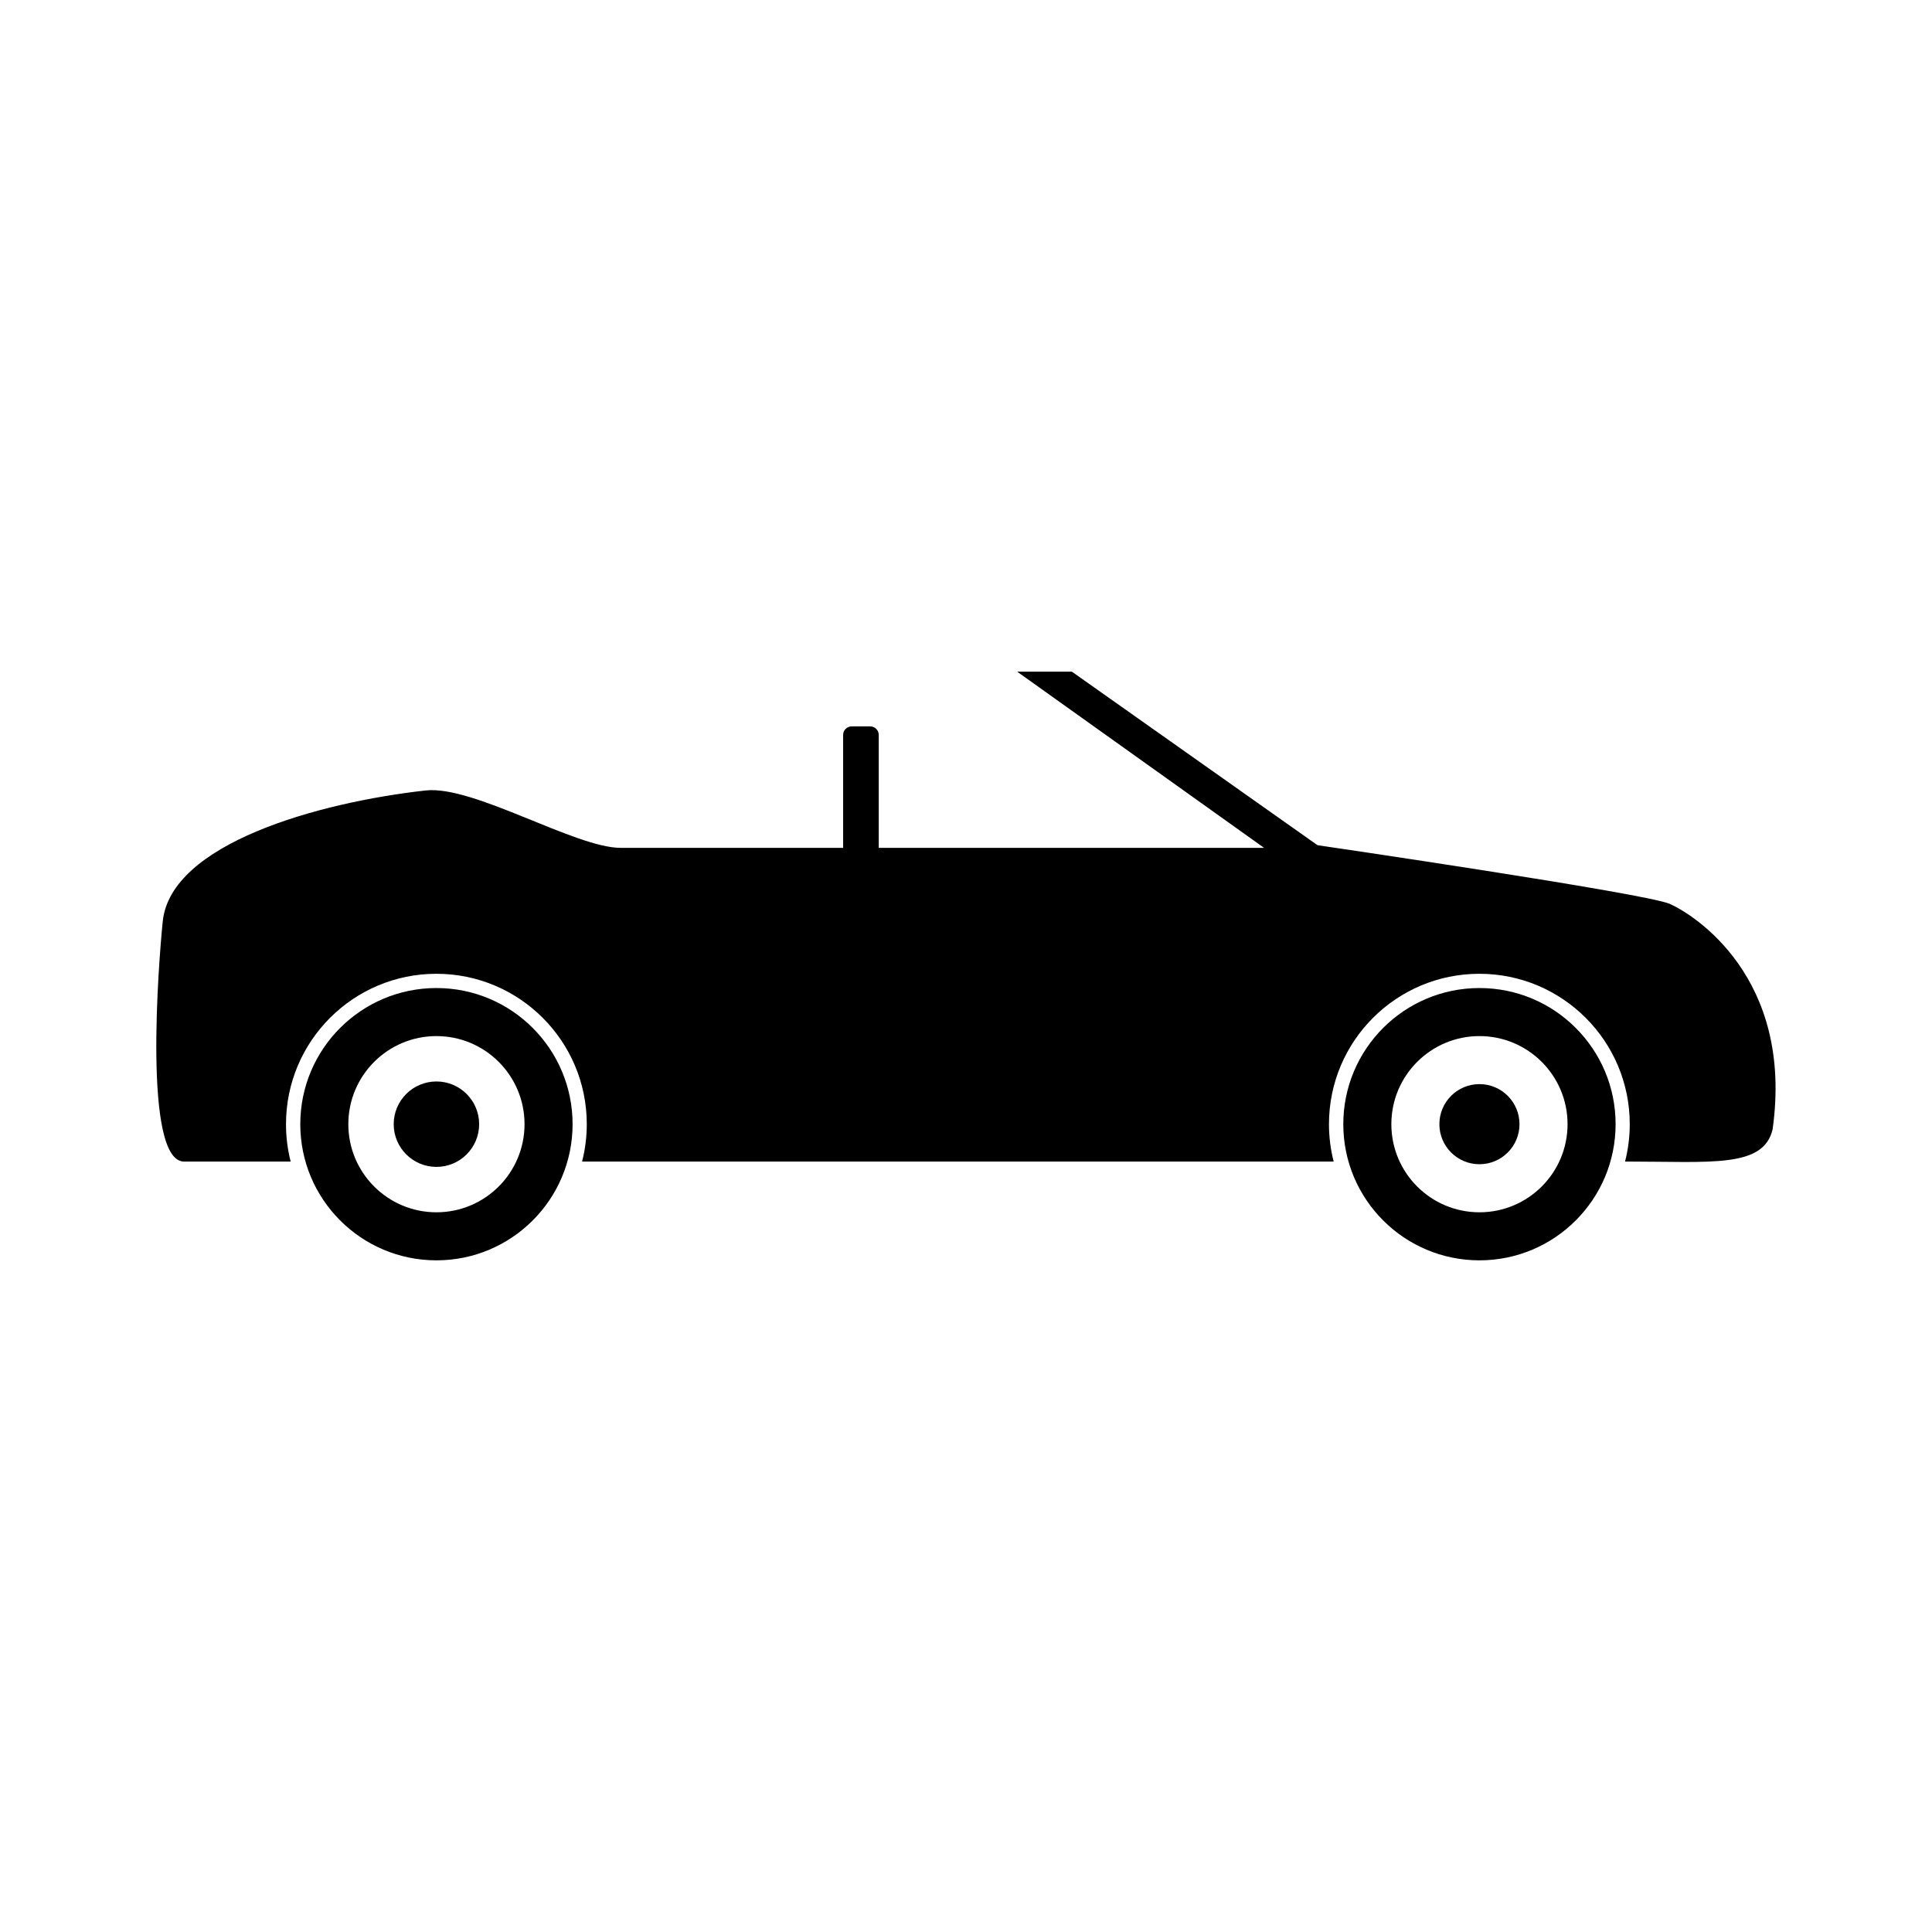 <?xml version="1.0" encoding="UTF-8"?>
<!-- Uploaded to: SVG Repo, www.svgrepo.com, Generator: SVG Repo Mixer Tools -->
<svg fill="#000000" width="800px" height="800px" version="1.1" viewBox="144 144 512 512" xmlns="http://www.w3.org/2000/svg">
 <g>
  <path d="m259.66 405.84c-19.93 0-36.082 16.156-36.082 36.082s16.156 36.082 36.082 36.082c19.93 0 36.082-16.156 36.082-36.082 0-19.922-16.152-36.082-36.082-36.082zm0 59.43c-12.898 0-23.348-10.453-23.348-23.348 0-12.891 10.453-23.348 23.348-23.348 12.891 0 23.348 10.453 23.348 23.348-0.004 12.895-10.453 23.348-23.348 23.348z"/>
  <path d="m536.07 405.84c-19.93 0-36.082 16.156-36.082 36.082s16.156 36.082 36.082 36.082c19.93 0 36.082-16.156 36.082-36.082 0-19.922-16.148-36.082-36.082-36.082zm0 59.43c-12.898 0-23.348-10.453-23.348-23.348 0-12.891 10.453-23.348 23.348-23.348 12.891 0 23.348 10.453 23.348 23.348s-10.453 23.348-23.348 23.348z"/>
  <path d="m546.68 441.92c0 5.859-4.754 10.613-10.617 10.613-5.863 0-10.613-4.754-10.613-10.613 0-5.863 4.75-10.617 10.613-10.617 5.863 0 10.617 4.754 10.617 10.617"/>
  <path d="m270.98 441.92c0 6.25-5.07 11.32-11.32 11.32-6.254 0-11.324-5.07-11.324-11.32 0-6.254 5.07-11.32 11.324-11.32 6.25 0 11.32 5.066 11.32 11.32"/>
  <path d="m586.54 383.55c-6.367-2.832-93.391-15.566-93.391-15.566l-65.094-45.988-14.504-0.004 65.445 46.699h-102.12v-29.93c0-1.25-1.012-2.262-2.262-2.262h-4.914c-1.25 0-2.262 1.012-2.262 2.262v29.93h-58.961c-12.027 0-38.988-16.617-51.652-15.211-28.656 3.184-67.566 14.152-69.691 34.668-1.094 10.555-5.305 63.676 5.656 63.676h28.242c-0.812-3.168-1.238-6.484-1.238-9.906 0-22.012 17.844-39.855 39.855-39.855 22.012 0 39.855 17.844 39.855 39.855 0 3.422-0.434 6.734-1.246 9.906h199.18c-0.812-3.168-1.246-6.484-1.246-9.906 0-22.012 17.844-39.855 39.855-39.855s39.855 17.844 39.855 39.855c0 3.422-0.434 6.734-1.246 9.906h0.535c22.289 0 36.082 1.77 38.562-8.488 5.684-40.328-20.848-56.957-27.215-59.785z"/>
 </g>
</svg>